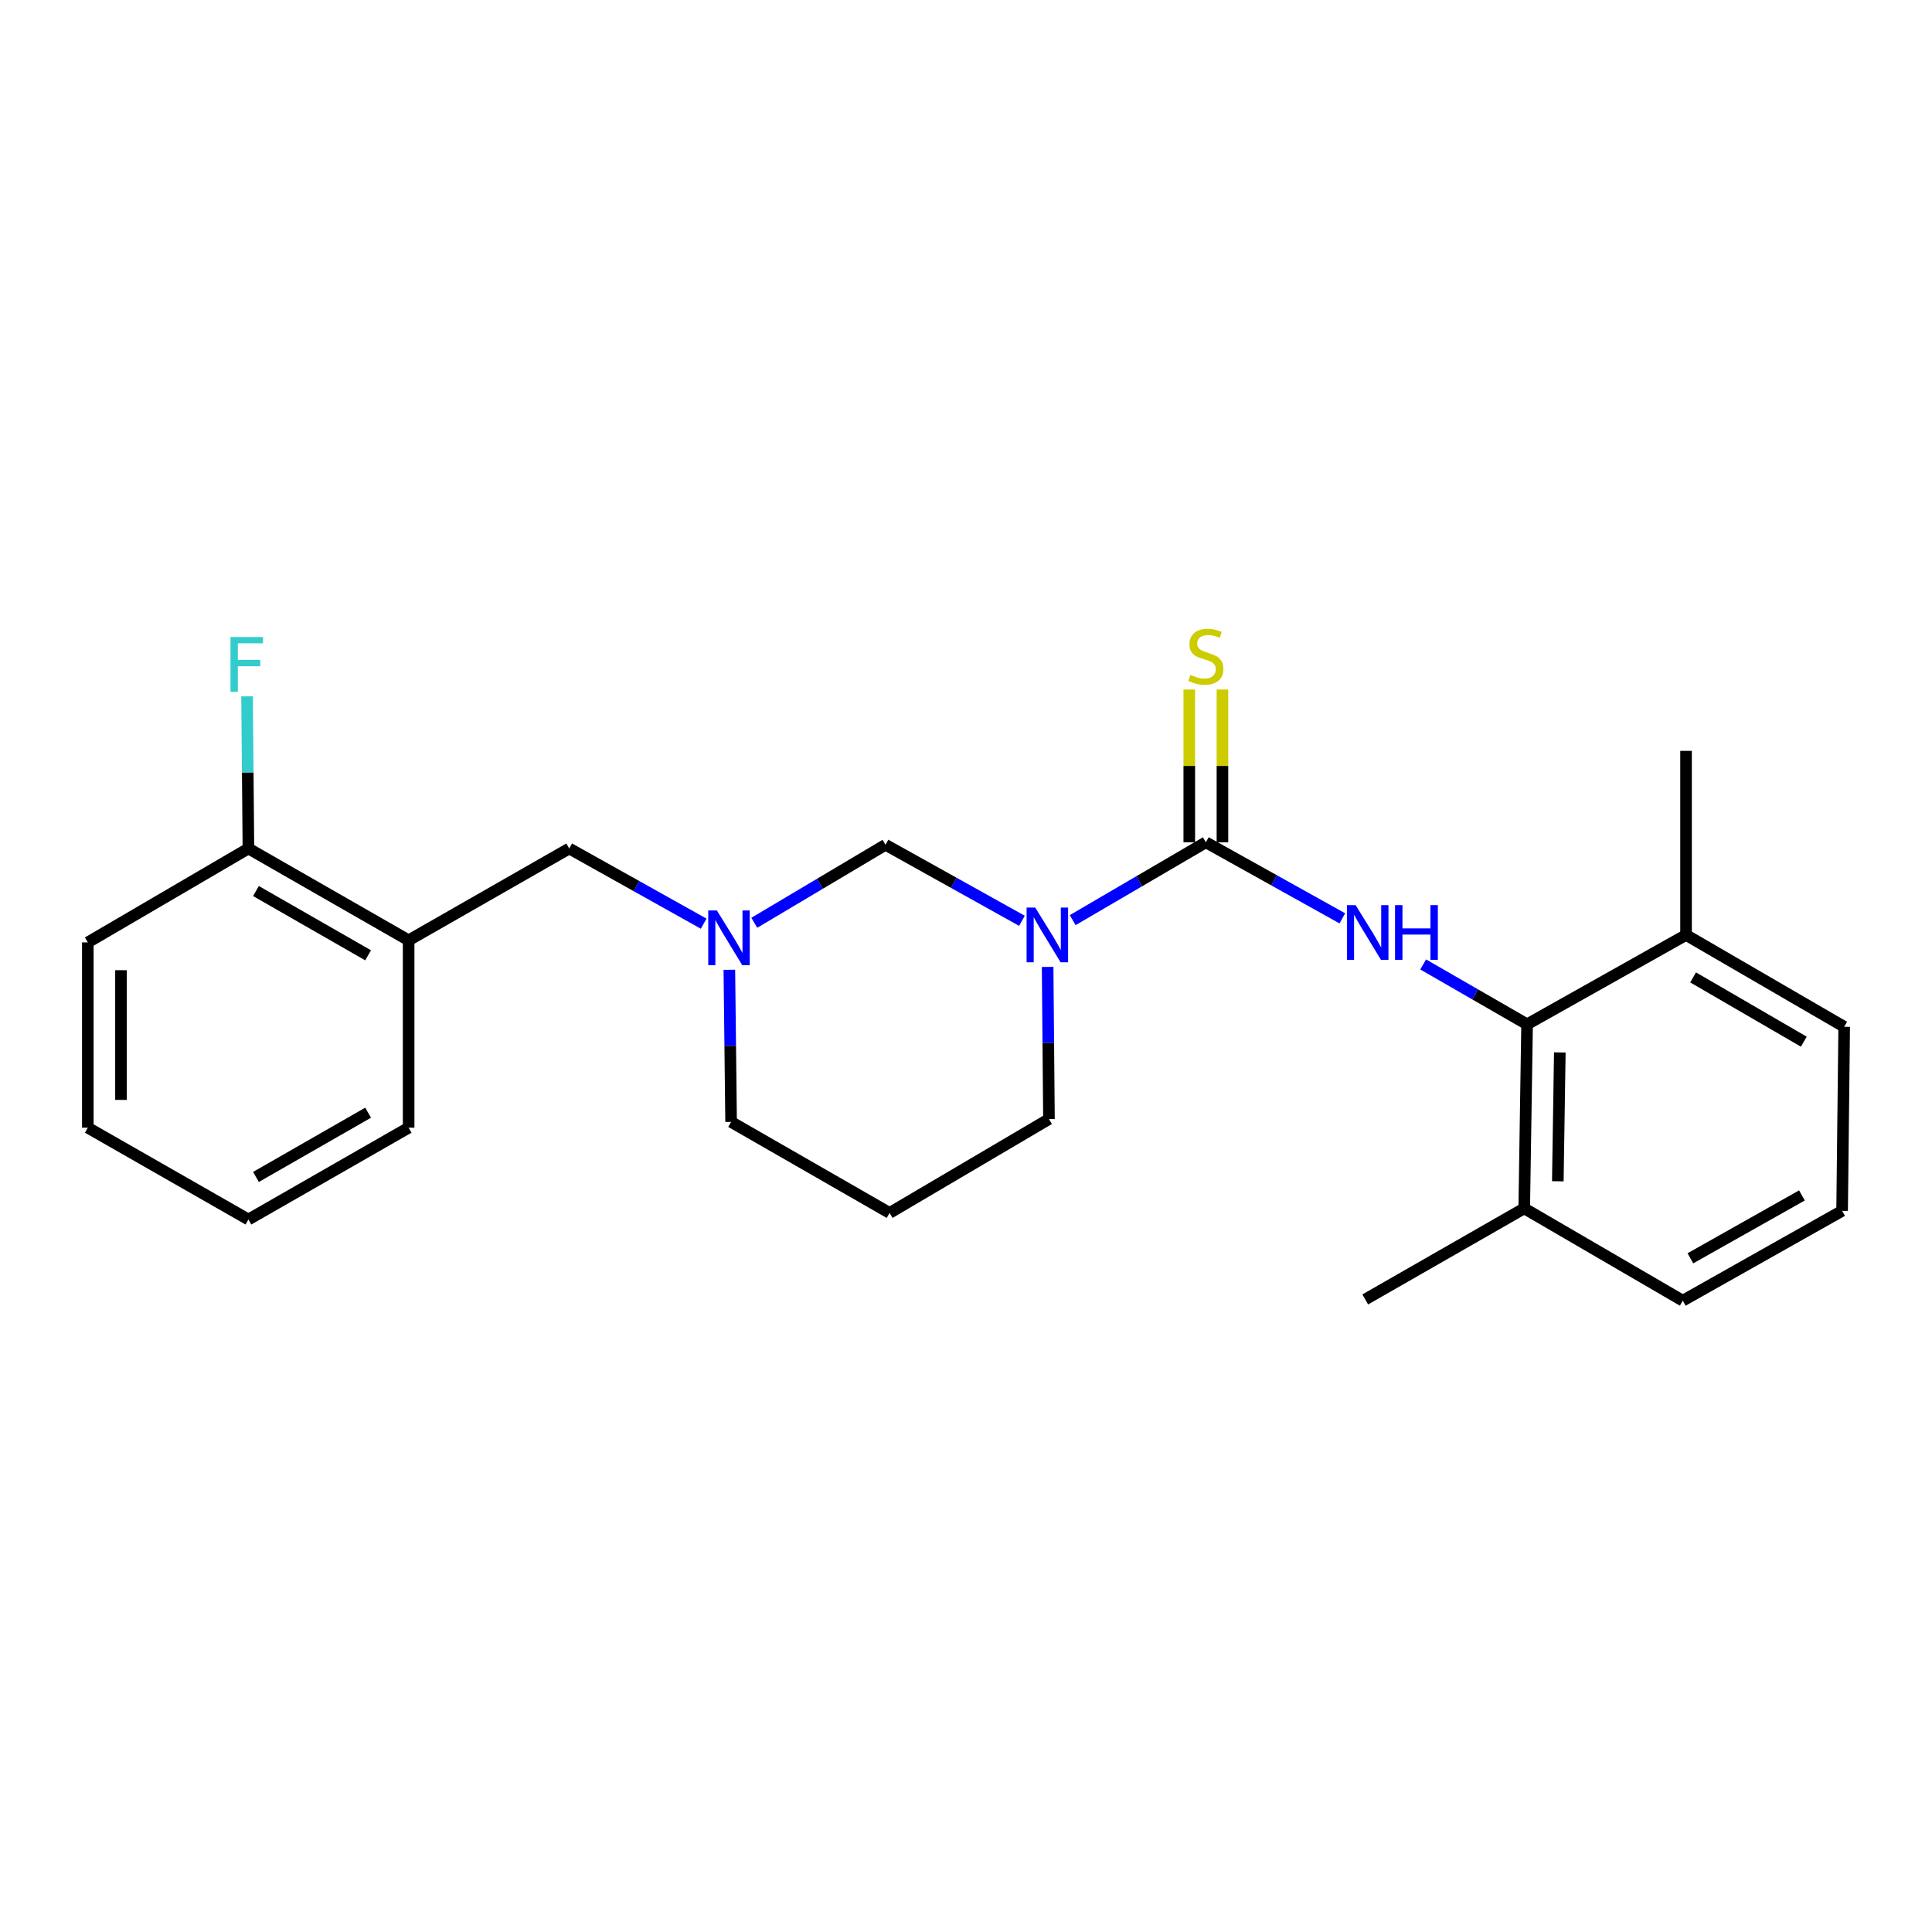 <?xml version='1.0' encoding='iso-8859-1'?>
<svg version='1.1' baseProfile='full'
              xmlns='http://www.w3.org/2000/svg'
                      xmlns:rdkit='http://www.rdkit.org/xml'
                      xmlns:xlink='http://www.w3.org/1999/xlink'
                  xml:space='preserve'
width='1000px' height='1000px' viewBox='0 0 1000 1000'>
<!-- END OF HEADER -->
<rect style='opacity:1.0;fill:#FFFFFF;stroke:none' width='1000' height='1000' x='0' y='0'> </rect>
<path class='bond-0' d='M 555.218,476.265 L 589.685,456.12' style='fill:none;fill-rule:evenodd;stroke:#0000FF;stroke-width:6px;stroke-linecap:butt;stroke-linejoin:miter;stroke-opacity:1' />
<path class='bond-0' d='M 589.685,456.12 L 624.152,435.974' style='fill:none;fill-rule:evenodd;stroke:#000000;stroke-width:6px;stroke-linecap:butt;stroke-linejoin:miter;stroke-opacity:1' />
<path class='bond-2' d='M 528.965,476.611 L 493.651,456.931' style='fill:none;fill-rule:evenodd;stroke:#0000FF;stroke-width:6px;stroke-linecap:butt;stroke-linejoin:miter;stroke-opacity:1' />
<path class='bond-2' d='M 493.651,456.931 L 458.336,437.252' style='fill:none;fill-rule:evenodd;stroke:#000000;stroke-width:6px;stroke-linecap:butt;stroke-linejoin:miter;stroke-opacity:1' />
<path class='bond-11' d='M 542.248,500.474 L 542.595,539.846' style='fill:none;fill-rule:evenodd;stroke:#0000FF;stroke-width:6px;stroke-linecap:butt;stroke-linejoin:miter;stroke-opacity:1' />
<path class='bond-11' d='M 542.595,539.846 L 542.942,579.218' style='fill:none;fill-rule:evenodd;stroke:#000000;stroke-width:6px;stroke-linecap:butt;stroke-linejoin:miter;stroke-opacity:1' />
<path class='bond-1' d='M 624.152,435.974 L 659.472,455.654' style='fill:none;fill-rule:evenodd;stroke:#000000;stroke-width:6px;stroke-linecap:butt;stroke-linejoin:miter;stroke-opacity:1' />
<path class='bond-1' d='M 659.472,455.654 L 694.791,475.334' style='fill:none;fill-rule:evenodd;stroke:#0000FF;stroke-width:6px;stroke-linecap:butt;stroke-linejoin:miter;stroke-opacity:1' />
<path class='bond-6' d='M 632.735,435.974 L 632.735,396.437' style='fill:none;fill-rule:evenodd;stroke:#000000;stroke-width:6px;stroke-linecap:butt;stroke-linejoin:miter;stroke-opacity:1' />
<path class='bond-6' d='M 632.735,396.437 L 632.735,356.899' style='fill:none;fill-rule:evenodd;stroke:#CCCC00;stroke-width:6px;stroke-linecap:butt;stroke-linejoin:miter;stroke-opacity:1' />
<path class='bond-6' d='M 615.57,435.974 L 615.57,396.437' style='fill:none;fill-rule:evenodd;stroke:#000000;stroke-width:6px;stroke-linecap:butt;stroke-linejoin:miter;stroke-opacity:1' />
<path class='bond-6' d='M 615.57,396.437 L 615.57,356.899' style='fill:none;fill-rule:evenodd;stroke:#CCCC00;stroke-width:6px;stroke-linecap:butt;stroke-linejoin:miter;stroke-opacity:1' />
<path class='bond-3' d='M 736.635,499.194 L 763.526,514.688' style='fill:none;fill-rule:evenodd;stroke:#0000FF;stroke-width:6px;stroke-linecap:butt;stroke-linejoin:miter;stroke-opacity:1' />
<path class='bond-3' d='M 763.526,514.688 L 790.417,530.183' style='fill:none;fill-rule:evenodd;stroke:#000000;stroke-width:6px;stroke-linecap:butt;stroke-linejoin:miter;stroke-opacity:1' />
<path class='bond-4' d='M 458.336,437.252 L 424.379,457.442' style='fill:none;fill-rule:evenodd;stroke:#000000;stroke-width:6px;stroke-linecap:butt;stroke-linejoin:miter;stroke-opacity:1' />
<path class='bond-4' d='M 424.379,457.442 L 390.422,477.633' style='fill:none;fill-rule:evenodd;stroke:#0000FF;stroke-width:6px;stroke-linecap:butt;stroke-linejoin:miter;stroke-opacity:1' />
<path class='bond-9' d='M 790.417,530.183 L 788.939,625.45' style='fill:none;fill-rule:evenodd;stroke:#000000;stroke-width:6px;stroke-linecap:butt;stroke-linejoin:miter;stroke-opacity:1' />
<path class='bond-9' d='M 807.358,544.739 L 806.324,611.426' style='fill:none;fill-rule:evenodd;stroke:#000000;stroke-width:6px;stroke-linecap:butt;stroke-linejoin:miter;stroke-opacity:1' />
<path class='bond-10' d='M 790.417,530.183 L 872.696,483.932' style='fill:none;fill-rule:evenodd;stroke:#000000;stroke-width:6px;stroke-linecap:butt;stroke-linejoin:miter;stroke-opacity:1' />
<path class='bond-7' d='M 364.217,478.09 L 329.422,458.634' style='fill:none;fill-rule:evenodd;stroke:#0000FF;stroke-width:6px;stroke-linecap:butt;stroke-linejoin:miter;stroke-opacity:1' />
<path class='bond-7' d='M 329.422,458.634 L 294.627,439.178' style='fill:none;fill-rule:evenodd;stroke:#000000;stroke-width:6px;stroke-linecap:butt;stroke-linejoin:miter;stroke-opacity:1' />
<path class='bond-24' d='M 377.514,501.961 L 377.964,541.329' style='fill:none;fill-rule:evenodd;stroke:#0000FF;stroke-width:6px;stroke-linecap:butt;stroke-linejoin:miter;stroke-opacity:1' />
<path class='bond-24' d='M 377.964,541.329 L 378.413,580.696' style='fill:none;fill-rule:evenodd;stroke:#000000;stroke-width:6px;stroke-linecap:butt;stroke-linejoin:miter;stroke-opacity:1' />
<path class='bond-5' d='M 211.509,486.707 L 294.627,439.178' style='fill:none;fill-rule:evenodd;stroke:#000000;stroke-width:6px;stroke-linecap:butt;stroke-linejoin:miter;stroke-opacity:1' />
<path class='bond-8' d='M 211.509,486.707 L 128.582,439.178' style='fill:none;fill-rule:evenodd;stroke:#000000;stroke-width:6px;stroke-linecap:butt;stroke-linejoin:miter;stroke-opacity:1' />
<path class='bond-8' d='M 190.535,494.47 L 132.486,461.2' style='fill:none;fill-rule:evenodd;stroke:#000000;stroke-width:6px;stroke-linecap:butt;stroke-linejoin:miter;stroke-opacity:1' />
<path class='bond-15' d='M 211.509,486.707 L 211.509,583.69' style='fill:none;fill-rule:evenodd;stroke:#000000;stroke-width:6px;stroke-linecap:butt;stroke-linejoin:miter;stroke-opacity:1' />
<path class='bond-13' d='M 128.582,439.178 L 128.227,399.806' style='fill:none;fill-rule:evenodd;stroke:#000000;stroke-width:6px;stroke-linecap:butt;stroke-linejoin:miter;stroke-opacity:1' />
<path class='bond-13' d='M 128.227,399.806 L 127.873,360.434' style='fill:none;fill-rule:evenodd;stroke:#33CCCC;stroke-width:6px;stroke-linecap:butt;stroke-linejoin:miter;stroke-opacity:1' />
<path class='bond-21' d='M 128.582,439.178 L 45.455,487.784' style='fill:none;fill-rule:evenodd;stroke:#000000;stroke-width:6px;stroke-linecap:butt;stroke-linejoin:miter;stroke-opacity:1' />
<path class='bond-18' d='M 788.939,625.45 L 870.998,673.226' style='fill:none;fill-rule:evenodd;stroke:#000000;stroke-width:6px;stroke-linecap:butt;stroke-linejoin:miter;stroke-opacity:1' />
<path class='bond-20' d='M 788.939,625.45 L 706.651,672.587' style='fill:none;fill-rule:evenodd;stroke:#000000;stroke-width:6px;stroke-linecap:butt;stroke-linejoin:miter;stroke-opacity:1' />
<path class='bond-17' d='M 872.696,483.932 L 954.545,531.46' style='fill:none;fill-rule:evenodd;stroke:#000000;stroke-width:6px;stroke-linecap:butt;stroke-linejoin:miter;stroke-opacity:1' />
<path class='bond-17' d='M 876.354,505.905 L 933.648,539.175' style='fill:none;fill-rule:evenodd;stroke:#000000;stroke-width:6px;stroke-linecap:butt;stroke-linejoin:miter;stroke-opacity:1' />
<path class='bond-19' d='M 872.696,483.932 L 872.696,388.645' style='fill:none;fill-rule:evenodd;stroke:#000000;stroke-width:6px;stroke-linecap:butt;stroke-linejoin:miter;stroke-opacity:1' />
<path class='bond-12' d='M 542.942,579.218 L 460.453,627.815' style='fill:none;fill-rule:evenodd;stroke:#000000;stroke-width:6px;stroke-linecap:butt;stroke-linejoin:miter;stroke-opacity:1' />
<path class='bond-14' d='M 460.453,627.815 L 378.413,580.696' style='fill:none;fill-rule:evenodd;stroke:#000000;stroke-width:6px;stroke-linecap:butt;stroke-linejoin:miter;stroke-opacity:1' />
<path class='bond-22' d='M 211.509,583.69 L 128.582,631.21' style='fill:none;fill-rule:evenodd;stroke:#000000;stroke-width:6px;stroke-linecap:butt;stroke-linejoin:miter;stroke-opacity:1' />
<path class='bond-22' d='M 190.536,575.925 L 132.487,609.188' style='fill:none;fill-rule:evenodd;stroke:#000000;stroke-width:6px;stroke-linecap:butt;stroke-linejoin:miter;stroke-opacity:1' />
<path class='bond-16' d='M 953.477,626.728 L 954.545,531.46' style='fill:none;fill-rule:evenodd;stroke:#000000;stroke-width:6px;stroke-linecap:butt;stroke-linejoin:miter;stroke-opacity:1' />
<path class='bond-25' d='M 953.477,626.728 L 870.998,673.226' style='fill:none;fill-rule:evenodd;stroke:#000000;stroke-width:6px;stroke-linecap:butt;stroke-linejoin:miter;stroke-opacity:1' />
<path class='bond-25' d='M 932.676,618.75 L 874.94,651.299' style='fill:none;fill-rule:evenodd;stroke:#000000;stroke-width:6px;stroke-linecap:butt;stroke-linejoin:miter;stroke-opacity:1' />
<path class='bond-26' d='M 45.455,487.784 L 45.455,583.69' style='fill:none;fill-rule:evenodd;stroke:#000000;stroke-width:6px;stroke-linecap:butt;stroke-linejoin:miter;stroke-opacity:1' />
<path class='bond-26' d='M 62.62,502.17 L 62.62,569.305' style='fill:none;fill-rule:evenodd;stroke:#000000;stroke-width:6px;stroke-linecap:butt;stroke-linejoin:miter;stroke-opacity:1' />
<path class='bond-23' d='M 128.582,631.21 L 45.455,583.69' style='fill:none;fill-rule:evenodd;stroke:#000000;stroke-width:6px;stroke-linecap:butt;stroke-linejoin:miter;stroke-opacity:1' />
<path  class='atom-0' d='M 535.843 469.772
L 545.123 484.772
Q 546.043 486.252, 547.523 488.932
Q 549.003 491.612, 549.083 491.772
L 549.083 469.772
L 552.843 469.772
L 552.843 498.092
L 548.963 498.092
L 539.003 481.692
Q 537.843 479.772, 536.603 477.572
Q 535.403 475.372, 535.043 474.692
L 535.043 498.092
L 531.363 498.092
L 531.363 469.772
L 535.843 469.772
' fill='#0000FF'/>
<path  class='atom-2' d='M 701.668 468.494
L 710.948 483.494
Q 711.868 484.974, 713.348 487.654
Q 714.828 490.334, 714.908 490.494
L 714.908 468.494
L 718.668 468.494
L 718.668 496.814
L 714.788 496.814
L 704.828 480.414
Q 703.668 478.494, 702.428 476.294
Q 701.228 474.094, 700.868 473.414
L 700.868 496.814
L 697.188 496.814
L 697.188 468.494
L 701.668 468.494
' fill='#0000FF'/>
<path  class='atom-2' d='M 722.068 468.494
L 725.908 468.494
L 725.908 480.534
L 740.388 480.534
L 740.388 468.494
L 744.228 468.494
L 744.228 496.814
L 740.388 496.814
L 740.388 483.734
L 725.908 483.734
L 725.908 496.814
L 722.068 496.814
L 722.068 468.494
' fill='#0000FF'/>
<path  class='atom-5' d='M 371.066 471.259
L 380.346 486.259
Q 381.266 487.739, 382.746 490.419
Q 384.226 493.099, 384.306 493.259
L 384.306 471.259
L 388.066 471.259
L 388.066 499.579
L 384.186 499.579
L 374.226 483.179
Q 373.066 481.259, 371.826 479.059
Q 370.626 476.859, 370.266 476.179
L 370.266 499.579
L 366.586 499.579
L 366.586 471.259
L 371.066 471.259
' fill='#0000FF'/>
<path  class='atom-7' d='M 616.152 349.33
Q 616.472 349.45, 617.792 350.01
Q 619.112 350.57, 620.552 350.93
Q 622.032 351.25, 623.472 351.25
Q 626.152 351.25, 627.712 349.97
Q 629.272 348.65, 629.272 346.37
Q 629.272 344.81, 628.472 343.85
Q 627.712 342.89, 626.512 342.37
Q 625.312 341.85, 623.312 341.25
Q 620.792 340.49, 619.272 339.77
Q 617.792 339.05, 616.712 337.53
Q 615.672 336.01, 615.672 333.45
Q 615.672 329.89, 618.072 327.69
Q 620.512 325.49, 625.312 325.49
Q 628.592 325.49, 632.312 327.05
L 631.392 330.13
Q 627.992 328.73, 625.432 328.73
Q 622.672 328.73, 621.152 329.89
Q 619.632 331.01, 619.672 332.97
Q 619.672 334.49, 620.432 335.41
Q 621.232 336.33, 622.352 336.85
Q 623.512 337.37, 625.432 337.97
Q 627.992 338.77, 629.512 339.57
Q 631.032 340.37, 632.112 342.01
Q 633.232 343.61, 633.232 346.37
Q 633.232 350.29, 630.592 352.41
Q 627.992 354.49, 623.632 354.49
Q 621.112 354.49, 619.192 353.93
Q 617.312 353.41, 615.072 352.49
L 616.152 349.33
' fill='#CCCC00'/>
<path  class='atom-14' d='M 119.304 329.732
L 136.144 329.732
L 136.144 332.972
L 123.104 332.972
L 123.104 341.572
L 134.704 341.572
L 134.704 344.852
L 123.104 344.852
L 123.104 358.052
L 119.304 358.052
L 119.304 329.732
' fill='#33CCCC'/>
</svg>
